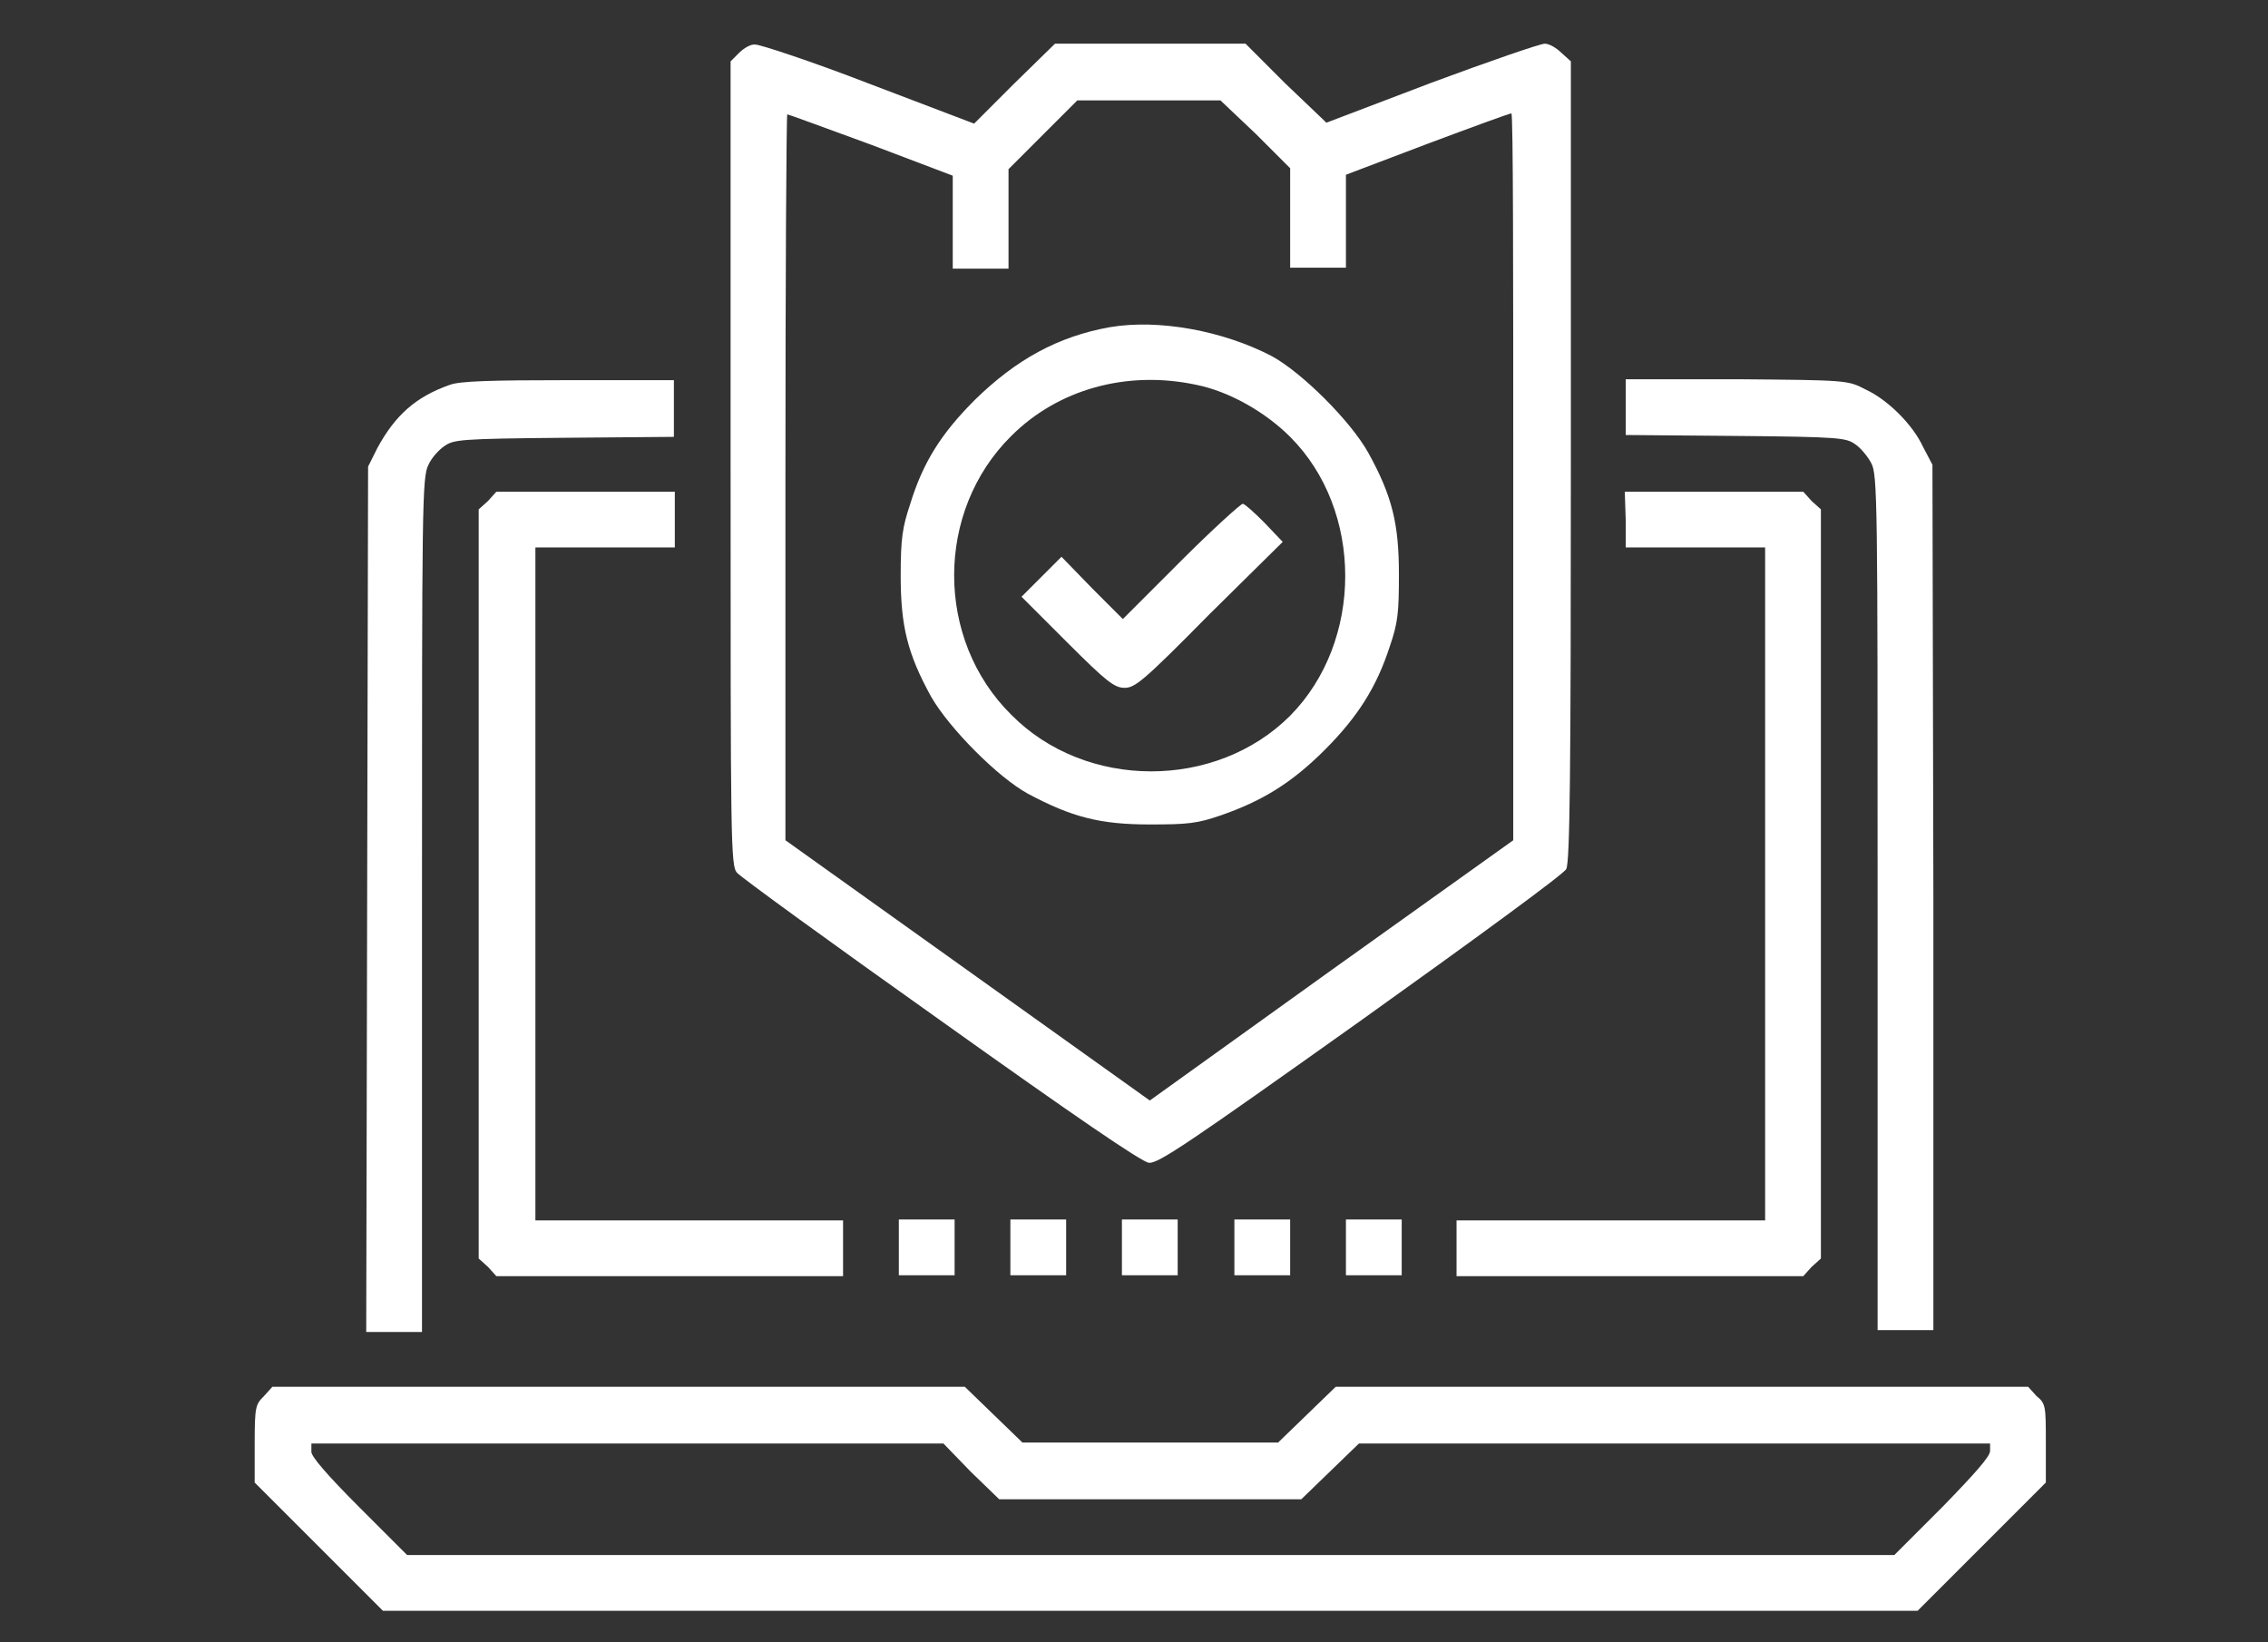 <?xml version="1.0" encoding="utf-8"?>
<!-- Generator: Adobe Illustrator 27.8.1, SVG Export Plug-In . SVG Version: 6.00 Build 0)  -->
<svg version="1.1" id="Ebene_1" xmlns="http://www.w3.org/2000/svg" xmlns:xlink="http://www.w3.org/1999/xlink" x="0px" y="0px"
	 viewBox="0 0 244 176.7" style="enable-background:new 0 0 244 176.7;" xml:space="preserve">
<rect x="0" y="0" width="244" height="176.7" fill="#333333" stroke="none"/>
<style type="text/css">
	.st0{fill:#FFFFFF;}
</style>
<g>
	<g>
		<g>
			<path class="st0" d="M79.5,5.7l-0.9,0.9v43.3c0,40.7,0,43.3,0.7,44c0.3,0.4,10.2,7.6,21.9,15.9c14.3,10.2,21.6,15.2,22.4,15.3
				c1,0.1,4.1-2,22.8-15.3c11.9-8.5,21.9-15.8,22.1-16.3c0.4-0.7,0.5-10.4,0.5-43.8V6.6l-1-0.9c-0.5-0.5-1.3-1-1.8-1
				s-6,1.9-12.2,4.2l-11.3,4.3L138.3,9L134,4.7h-10.2h-10.3L109.1,9l-4.3,4.3L93.5,9c-6.2-2.4-11.7-4.2-12.2-4.2
				C80.8,4.7,80,5.2,79.5,5.7z M135.1,14.4l3.7,3.7v5.3v5.4h3h3v-5v-5l8.7-3.3c4.8-1.8,8.9-3.3,9.1-3.3c0.2,0,0.2,17.6,0.2,39.1
				v39.1l-19.6,14l-19.5,14l-19.6-14l-19.6-14V51.4c0-21.5,0.1-39.1,0.2-39.1c0.1,0,4.2,1.5,9.1,3.3l8.7,3.3v5v5h3h3v-5.3v-5.4
				l3.7-3.7l3.7-3.7h7.7h7.7L135.1,14.4z"/>
			<path class="st0" d="M119.4,35.2c-5.6,1-10.1,3.5-14.5,7.8c-3.6,3.6-5.6,6.7-7,11.3c-0.8,2.4-1,3.6-1,7.6c0,5.4,0.7,8.4,3.3,13.1
				c1.9,3.3,7.1,8.6,10.4,10.4c4.7,2.5,7.7,3.3,13.1,3.3c4.1,0,5.1-0.1,7.7-1c4.3-1.5,7.5-3.4,11.1-7c3.6-3.6,5.6-6.8,7-11.1
				c0.9-2.6,1-3.7,1-7.8c0-5.4-0.7-8.4-3.3-13.1c-1.9-3.4-7.1-8.6-10.4-10.4C131.6,35.6,124.7,34.3,119.4,35.2z M128.7,41.4
				c3.5,0.7,7.4,2.9,10.1,5.6c7.9,7.9,7.9,22,0,30c-8,8-22,8-30-0.1c-8.2-8.1-8.2-21.9,0-30C113.8,41.9,121.2,39.8,128.7,41.4z"/>
			<path class="st0" d="M127.1,60.3l-6.3,6.3l-3.3-3.3l-3.3-3.4l-2.2,2.2l-2.1,2.1l4.9,4.9c4.3,4.3,5.1,4.9,6.2,4.9
				c1.1,0,2-0.7,9.1-7.9l7.9-7.8l-2-2.1c-1.1-1.1-2.1-2-2.3-2S130.5,56.9,127.1,60.3z"/>
			<path class="st0" d="M48.4,41.4c-3.7,1.3-5.9,3.3-7.8,6.8l-1,2l-0.1,46.5l-0.1,46.6h3h3v-46c0-43,0-46,0.7-47.3
				c0.3-0.7,1.1-1.6,1.7-2c1-0.7,1.6-0.8,12.9-0.9l11.8-0.1V44v-3.1H61.2C52.8,40.9,49.5,41,48.4,41.4z"/>
			<path class="st0" d="M174.9,43.8v3l11.8,0.1c11.3,0.1,11.9,0.2,12.9,0.9c0.6,0.4,1.4,1.4,1.7,2c0.7,1.2,0.7,4.2,0.7,47.3v46h3h3
				L208,96.5L207.9,50l-1-1.9c-1.1-2.4-3.8-5.1-6.2-6.2c-1.9-1-2-1-13.8-1.1l-12,0V43.8L174.9,43.8z"/>
			<path class="st0" d="M52.5,53.9l-1,0.9v40.3v40.3l1,0.9l0.9,1h18.7h18.6v-3v-3H74.1H57.6V95.1V58.9h7.5h7.5v-3v-3H63h-9.6
				L52.5,53.9z"/>
			<path class="st0" d="M174.9,55.9v3h7.5h7.5v36.2v36.2h-16.6h-16.6v3v3h18.6h18.7l0.9-1l1-0.9V95.1V54.8l-1-0.9l-0.9-1h-9.6h-9.6
				L174.9,55.9L174.9,55.9z"/>
			<path class="st0" d="M96.7,134.2v3h3h3v-3v-3h-3h-3V134.2z"/>
			<path class="st0" d="M108.7,134.2v3h3h3v-3v-3h-3h-3V134.2z"/>
			<path class="st0" d="M120.7,134.2v3h3h3v-3v-3h-3h-3V134.2z"/>
			<path class="st0" d="M132.8,134.2v3h3h3v-3v-3h-3h-3V134.2z"/>
			<path class="st0" d="M144.8,134.2v3h3h3v-3v-3h-3h-3V134.2z"/>
			<path class="st0" d="M28.4,150.2c-0.9,0.9-1,1.1-1,5.1v4.2l6.9,6.9l6.9,6.9h82.6h82.5l6.9-6.9l6.9-6.9v-4.2c0-4,0-4.3-1-5.1
				l-0.9-1h-37.2h-37.3l-3.1,3l-3.1,3h-13.6H110l-3.1-3l-3.1-3H66.6H29.3L28.4,150.2z M104.4,158.3l3.1,3h16.2H140l3.1-3l3.1-3h33.9
				h34v0.8c0,0.6-1.6,2.4-5.1,6l-5.2,5.2h-80H43.8l-5.1-5.1c-3.6-3.6-5.2-5.5-5.2-6v-0.9h34h34L104.4,158.3z"/>
		</g>
	</g>
</g>
</svg>
